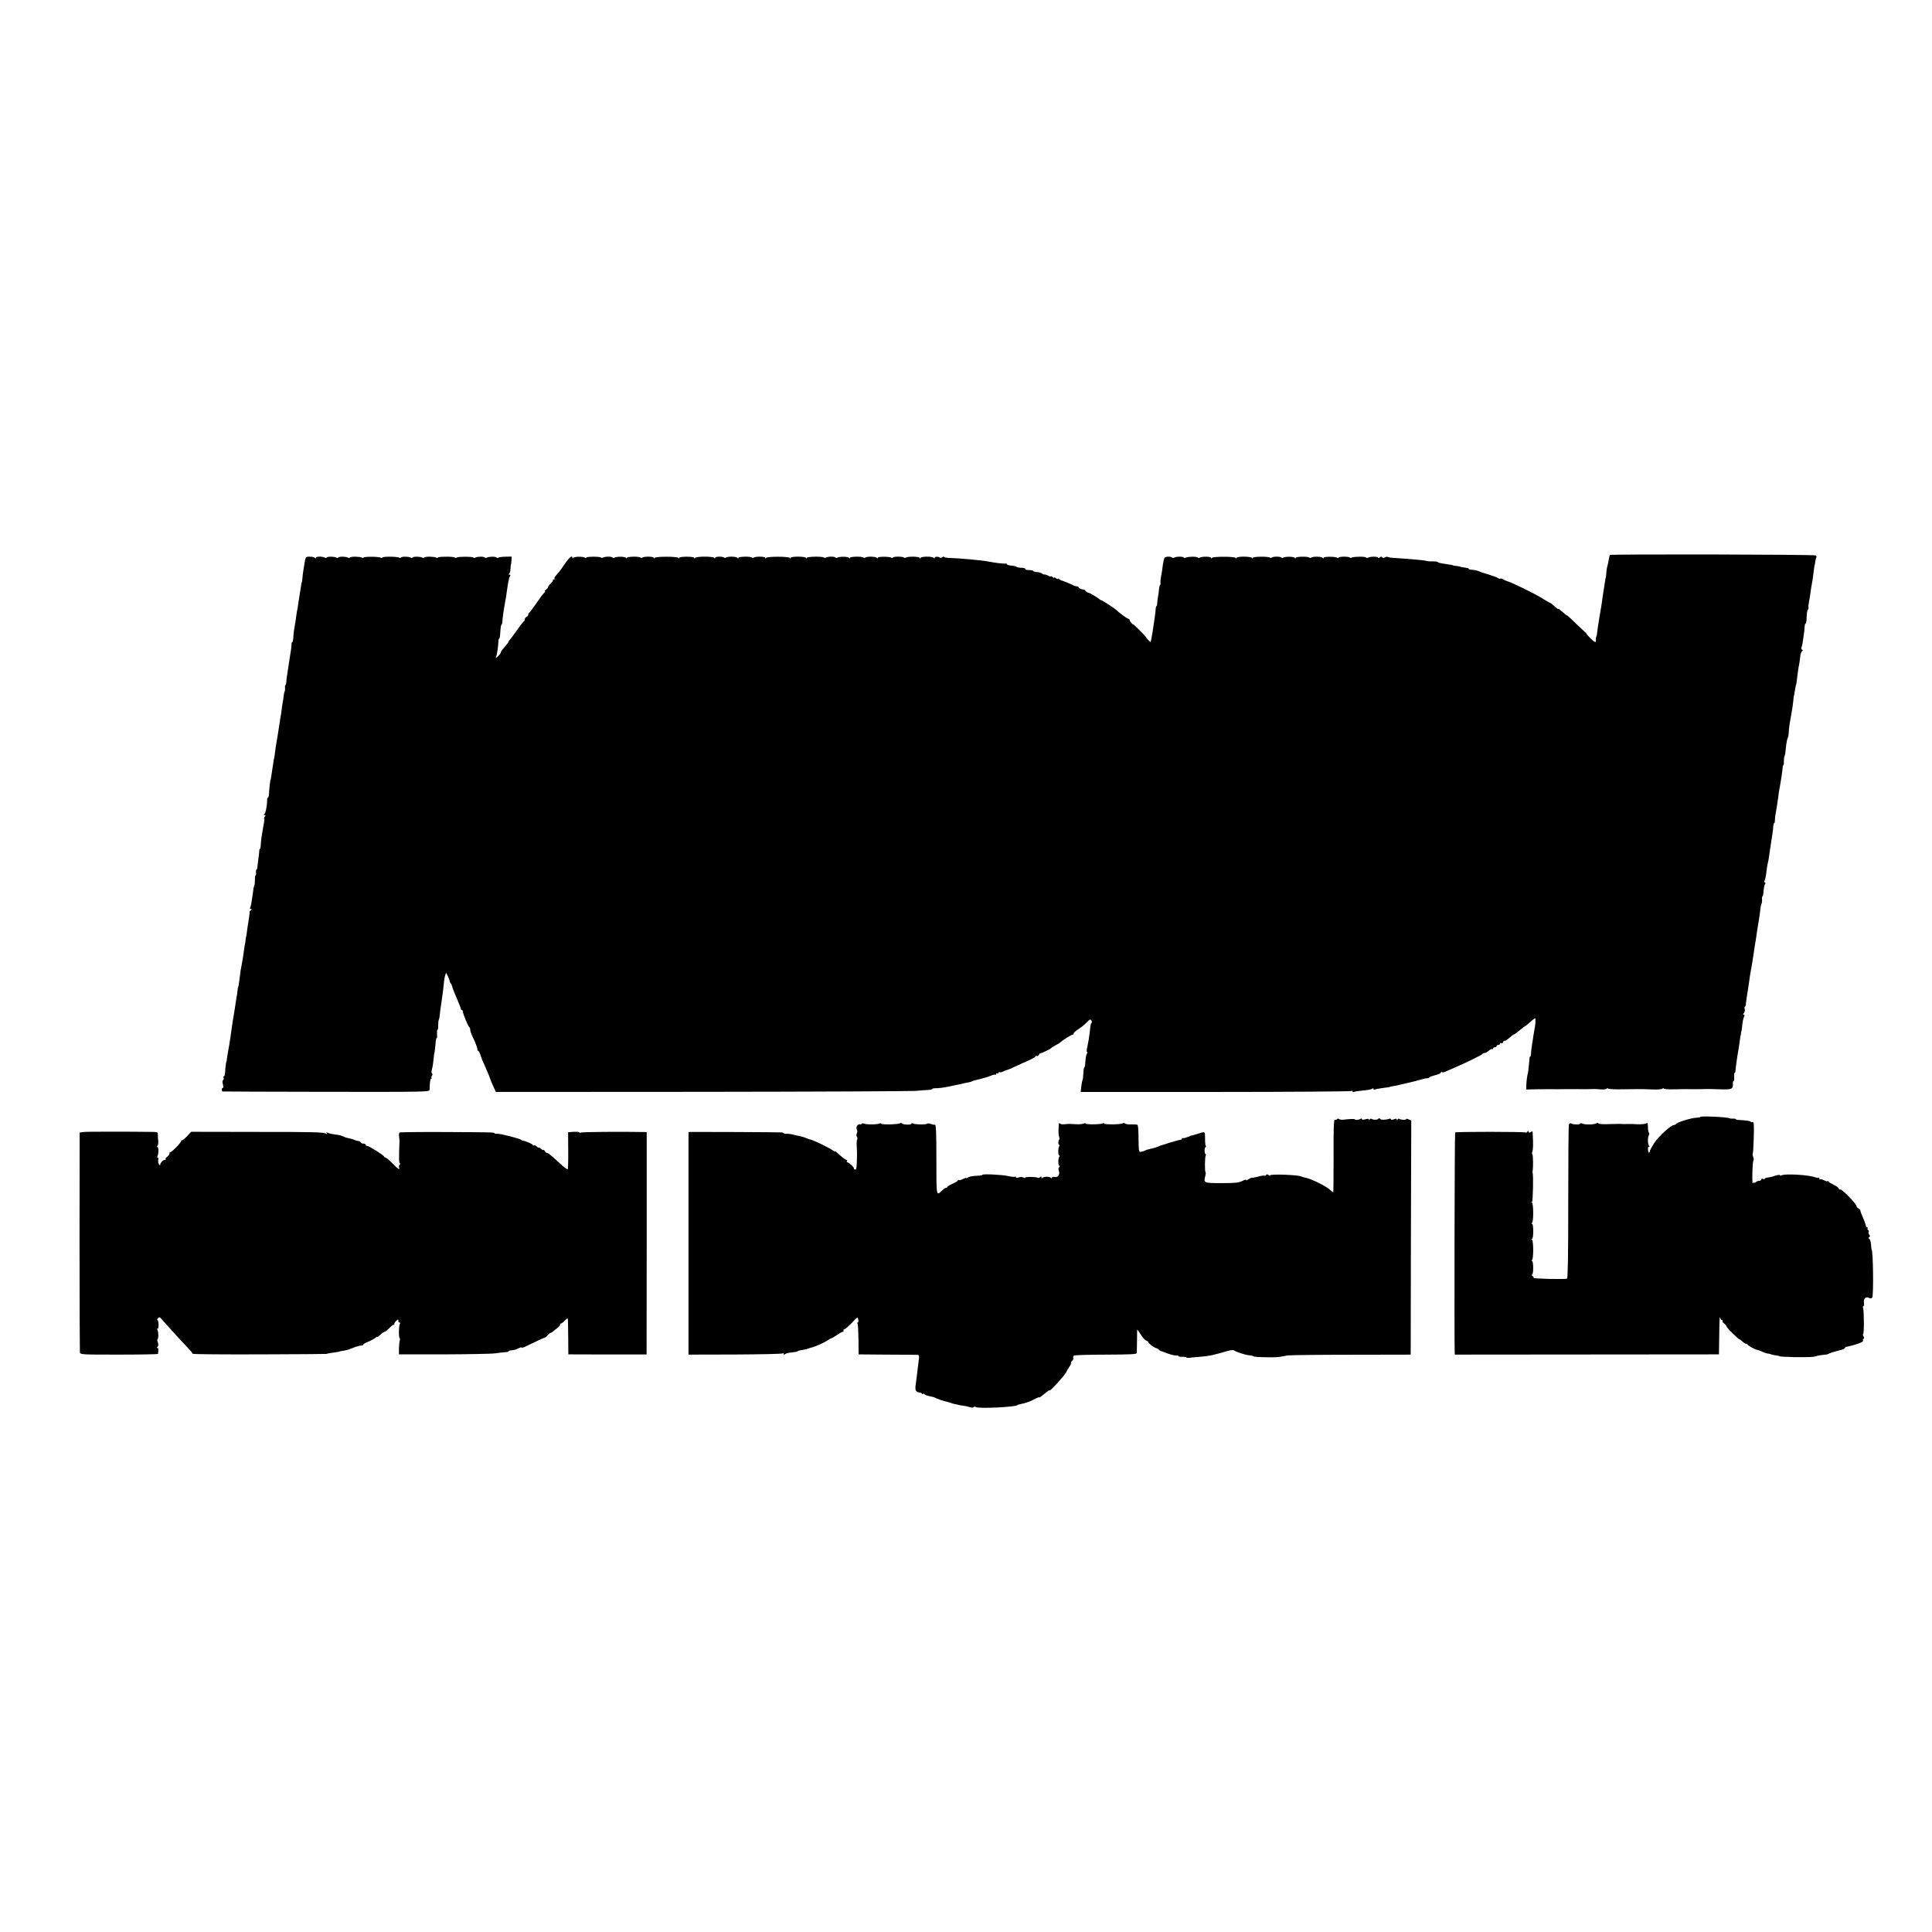 <?xml version="1.0" standalone="no"?>
<!DOCTYPE svg PUBLIC "-//W3C//DTD SVG 20010904//EN"
 "http://www.w3.org/TR/2001/REC-SVG-20010904/DTD/svg10.dtd">
<svg version="1.0" xmlns="http://www.w3.org/2000/svg"
 width="1664pt" height="1664pt" viewBox="0 0 1664 1664"
 preserveAspectRatio="xMidYMid meet">
<g transform="translate(0,1664) scale(0.1,-0.1)"
fill="#000000" stroke="none">
<path d="M13865 11860 c-2 -3 -6 -23 -10 -45 -4 -22 -9 -47 -12 -55 -3 -8 -7
-33 -8 -55 -1 -22 -4 -40 -5 -40 -1 0 -3 -11 -5 -25 -3 -23 -9 -59 -21 -135
-2 -16 -7 -46 -9 -65 -3 -19 -7 -46 -10 -60 -3 -14 -7 -41 -10 -60 -3 -19 -8
-51 -11 -70 -3 -19 -7 -46 -8 -60 -1 -14 -5 -30 -8 -35 -3 -6 -4 -18 -3 -27 5
-28 -13 -21 -49 17 -19 19 -32 35 -30 35 2 0 -17 19 -43 43 -26 23 -63 59 -84
80 -21 20 -40 37 -43 37 -3 0 -15 8 -25 18 -35 31 -51 43 -51 37 0 -3 -9 3
-19 13 -30 27 -50 42 -55 42 -2 0 -35 19 -72 42 -71 43 -250 130 -294 143 -14
4 -30 12 -37 17 -7 5 -16 7 -22 4 -5 -3 -11 -2 -13 2 -1 4 -37 18 -78 31 -41
12 -84 26 -95 32 -11 5 -35 10 -52 11 -18 1 -33 5 -33 8 0 4 -6 7 -12 8 -32 4
-63 10 -63 12 0 1 -13 4 -30 5 -16 2 -30 4 -30 5 0 3 -22 7 -87 16 -26 4 -46
9 -44 13 2 3 -17 6 -42 6 -26 -1 -51 1 -56 4 -5 2 -25 5 -45 7 -81 8 -169 15
-223 18 -32 1 -61 5 -64 9 -4 3 -15 2 -25 -3 -12 -7 -20 -7 -24 0 -5 8 -11 7
-21 -1 -8 -6 -14 -7 -14 -2 0 11 -69 11 -87 0 -6 -4 -14 -4 -17 1 -6 10 -106
9 -122 0 -6 -4 -14 -4 -18 0 -10 10 -96 10 -96 -1 0 -4 -5 -5 -12 -1 -19 12
-118 11 -118 0 0 -8 -3 -8 -8 -1 -8 12 -81 14 -98 3 -6 -4 -14 -4 -18 0 -12
11 -116 9 -116 -3 0 -7 -3 -7 -8 0 -8 12 -81 13 -99 2 -6 -4 -14 -4 -17 1 -6
10 -72 10 -82 0 -4 -4 -12 -4 -18 0 -18 11 -146 9 -146 -3 0 -7 -3 -7 -8 0 -9
14 -132 14 -132 0 0 -7 -3 -7 -8 0 -9 13 -195 13 -204 0 -5 -7 -8 -7 -8 1 0
11 -78 13 -97 1 -6 -4 -14 -4 -17 1 -6 10 -86 9 -103 -1 -6 -4 -14 -4 -17 1
-6 10 -66 10 -82 -1 -6 -3 -14 -3 -18 0 -11 12 -55 11 -65 -1 -5 -6 -12 -36
-16 -66 -3 -30 -10 -71 -14 -90 -4 -19 -7 -45 -6 -57 1 -13 -1 -23 -4 -23 -3
0 -7 -17 -9 -37 -1 -20 -5 -48 -8 -62 -3 -14 -6 -38 -7 -53 0 -16 -3 -28 -6
-28 -3 0 -6 -10 -7 -22 0 -13 -4 -45 -8 -73 -4 -27 -9 -61 -11 -75 -3 -27 -15
-95 -20 -120 -2 -8 -4 -17 -4 -19 -1 -5 -41 36 -41 42 0 2 -25 29 -55 59 -30
30 -55 53 -55 51 0 -3 -7 2 -15 11 -8 8 -15 19 -15 25 0 6 -5 11 -11 11 -8 0
-85 56 -109 80 -12 12 -117 80 -124 80 -4 0 -12 5 -19 11 -20 17 -81 53 -96
55 -8 2 -17 8 -21 14 -4 7 -11 12 -16 12 -23 2 -44 11 -44 19 0 5 -7 9 -15 9
-8 0 -23 4 -33 10 -18 10 -94 41 -102 41 -3 1 -11 5 -17 11 -7 6 -13 7 -13 3
0 -4 -7 -2 -15 5 -8 7 -15 9 -15 5 0 -4 -7 -2 -15 5 -8 7 -15 9 -15 6 0 -4
-10 -1 -22 6 -13 7 -27 11 -32 10 -4 -2 -14 2 -21 8 -7 6 -27 12 -44 13 -17 1
-31 5 -31 8 0 6 -17 9 -52 10 -10 0 -18 4 -18 10 0 5 -15 9 -34 9 -19 0 -37 4
-40 8 -2 4 -22 9 -43 10 -21 2 -40 7 -41 12 -2 6 -7 8 -11 6 -7 -4 -83 5 -151
18 -56 11 -247 28 -327 30 -29 1 -53 5 -53 10 0 5 -6 3 -13 -3 -8 -6 -17 -8
-21 -4 -11 11 -46 10 -46 -1 0 -7 -3 -8 -8 -1 -9 14 -105 14 -114 0 -5 -7 -8
-7 -8 0 0 12 -98 14 -116 3 -6 -4 -14 -4 -18 0 -10 10 -96 10 -96 -1 0 -4 -5
-5 -12 -1 -19 12 -118 11 -118 0 0 -8 -3 -8 -8 -1 -8 12 -81 14 -98 3 -6 -4
-14 -4 -18 0 -12 11 -116 9 -116 -3 0 -7 -3 -7 -8 0 -8 12 -81 13 -99 2 -6 -4
-14 -4 -17 1 -6 10 -66 10 -82 -1 -6 -3 -14 -3 -18 1 -12 11 -146 9 -146 -3 0
-7 -3 -7 -8 0 -9 14 -132 14 -132 0 0 -7 -3 -7 -8 0 -9 13 -195 13 -204 0 -5
-7 -8 -7 -8 1 0 11 -78 13 -96 2 -6 -4 -14 -4 -18 0 -12 11 -116 9 -116 -3 0
-7 -3 -7 -8 0 -8 12 -81 14 -98 3 -6 -4 -14 -4 -18 0 -12 11 -76 9 -76 -2 0
-8 -3 -8 -8 -1 -9 14 -155 14 -164 0 -5 -7 -8 -7 -8 0 0 6 -28 10 -65 10 -37
0 -65 -4 -65 -10 0 -7 -3 -7 -8 0 -9 13 -195 13 -204 0 -5 -7 -8 -6 -8 1 0 11
-78 13 -96 2 -6 -4 -14 -4 -18 0 -12 11 -116 9 -116 -3 0 -7 -3 -7 -8 0 -8 12
-81 13 -99 2 -6 -4 -14 -4 -17 1 -6 10 -66 10 -82 -1 -6 -3 -14 -3 -18 1 -10
10 -126 9 -126 -1 0 -4 -6 -5 -12 0 -19 11 -92 10 -100 -2 -5 -6 -8 -6 -8 2 0
24 -28 1 -66 -55 -21 -31 -45 -65 -54 -74 -32 -36 -39 -46 -33 -52 4 -3 0 -6
-7 -6 -7 0 -11 -3 -7 -6 3 -3 -5 -16 -19 -29 -13 -12 -24 -27 -24 -33 0 -6 -8
-16 -18 -21 -9 -6 -13 -11 -9 -11 5 0 2 -7 -5 -15 -22 -24 -32 -38 -78 -105
-25 -36 -48 -66 -52 -68 -5 -2 -8 -10 -8 -17 0 -7 -7 -15 -15 -19 -8 -3 -15
-12 -15 -20 0 -8 -4 -16 -8 -18 -4 -1 -30 -34 -57 -73 -27 -38 -55 -76 -62
-83 -7 -7 -13 -16 -13 -20 0 -4 -16 -25 -35 -46 -19 -21 -33 -42 -31 -45 2 -3
-8 -17 -22 -31 -22 -21 -25 -22 -18 -5 7 20 18 90 19 133 1 12 3 22 7 22 3 0
6 12 7 28 5 70 8 92 13 92 3 0 6 10 7 23 1 30 9 90 23 168 7 35 14 78 15 94 2
17 7 46 10 65 4 19 8 40 9 45 1 6 5 16 9 23 5 7 3 12 -5 12 -8 0 -9 3 -3 8 6
4 11 23 12 42 1 19 2 35 3 35 2 0 4 16 5 35 l2 36 -51 -1 c-28 0 -56 -4 -63
-8 -6 -4 -14 -4 -17 1 -6 10 -66 9 -83 -1 -6 -4 -14 -4 -17 1 -6 10 -66 9 -83
-1 -6 -4 -14 -4 -17 1 -6 9 -127 9 -142 0 -6 -4 -14 -4 -18 0 -10 10 -146 9
-146 -1 0 -4 -6 -5 -12 0 -17 10 -98 11 -104 1 -3 -5 -11 -5 -17 -1 -17 10
-77 11 -83 1 -3 -5 -11 -5 -17 -1 -17 10 -77 11 -83 1 -3 -5 -11 -5 -17 -1
-16 10 -137 11 -143 1 -3 -5 -11 -5 -17 -1 -17 10 -147 10 -147 0 0 -4 -6 -5
-12 0 -17 10 -98 11 -104 1 -3 -5 -11 -5 -17 -1 -17 10 -77 11 -83 1 -3 -5
-11 -5 -17 -1 -17 10 -77 11 -83 1 -3 -5 -11 -5 -17 -1 -19 12 -77 11 -77 -1
0 -8 -3 -8 -8 -1 -7 11 -66 14 -76 5 -3 -3 -8 -21 -11 -40 -3 -19 -8 -49 -11
-67 -3 -17 -7 -49 -9 -70 -2 -21 -4 -38 -5 -38 -2 0 -7 -27 -15 -81 -3 -22 -8
-52 -10 -66 -3 -14 -7 -40 -9 -59 -3 -19 -5 -34 -6 -34 -1 0 -3 -16 -6 -35 -2
-19 -6 -48 -9 -65 -13 -69 -18 -112 -19 -142 -1 -18 -4 -33 -8 -33 -4 0 -7 -8
-7 -17 1 -10 -2 -34 -5 -53 -3 -19 -8 -51 -11 -70 -5 -33 -8 -55 -22 -145 -4
-22 -7 -50 -7 -62 -1 -13 -4 -23 -7 -23 -3 0 -5 -10 -4 -22 1 -13 0 -27 -3
-33 -3 -5 -7 -21 -8 -35 -1 -14 -5 -41 -9 -60 -3 -19 -8 -51 -10 -70 -2 -19
-4 -35 -5 -35 -1 0 -3 -16 -6 -35 -2 -19 -7 -48 -10 -65 -3 -16 -7 -46 -10
-65 -3 -19 -7 -46 -10 -60 -5 -27 -15 -90 -19 -130 -2 -14 -4 -25 -5 -25 -1 0
-3 -13 -5 -30 -2 -16 -7 -46 -10 -65 -3 -19 -7 -46 -9 -60 -2 -14 -4 -25 -5
-25 -3 0 -13 -83 -14 -122 -1 -18 -5 -33 -9 -33 -4 0 -7 -8 -7 -17 1 -48 -13
-118 -24 -125 -9 -6 -9 -8 2 -8 10 0 11 -3 2 -13 -6 -8 -9 -16 -6 -19 3 -3 1
-28 -5 -56 -15 -79 -24 -144 -24 -174 -1 -16 -3 -28 -6 -28 -4 0 -7 -10 -7
-22 -1 -13 -4 -43 -8 -68 -3 -25 -7 -55 -8 -67 0 -13 -4 -23 -8 -23 -3 0 -5
-11 -4 -25 2 -14 0 -25 -4 -25 -3 0 -6 -17 -5 -37 0 -21 -2 -42 -5 -48 -3 -5
-6 -19 -8 -30 -2 -19 -5 -42 -18 -124 -3 -18 -8 -37 -11 -42 -3 -5 1 -9 8 -9
10 0 10 -2 0 -9 -8 -4 -13 -11 -12 -15 1 -3 -1 -23 -4 -44 -16 -102 -19 -119
-21 -142 -2 -14 -4 -26 -5 -27 -1 -2 -4 -16 -5 -33 -1 -16 -4 -31 -5 -32 -1
-2 -3 -14 -5 -28 -8 -66 -19 -133 -28 -175 -3 -11 -8 -45 -11 -75 -7 -59 -13
-95 -16 -95 -1 0 -3 -16 -5 -35 -2 -19 -4 -35 -5 -35 -1 0 -3 -13 -5 -29 -5
-40 -24 -156 -29 -182 -2 -12 -7 -45 -11 -75 -10 -74 -12 -89 -18 -124 -13
-73 -21 -121 -23 -137 -1 -10 -2 -19 -4 -20 -3 -5 -10 -61 -11 -95 -1 -18 -5
-33 -10 -33 -5 0 -6 -6 -3 -14 3 -8 1 -17 -5 -20 -6 -4 -6 -18 -1 -36 5 -18 5
-30 -1 -30 -11 0 -12 -29 -1 -31 4 -1 406 -2 894 -3 881 -1 887 -1 888 19 2
67 6 95 14 95 5 0 6 3 3 7 -4 3 -2 12 4 19 6 8 6 14 0 18 -6 4 -6 18 0 39 5
18 11 55 13 82 3 28 5 50 6 50 2 0 8 44 12 92 1 24 6 43 9 43 4 0 5 16 3 35
-1 19 0 35 4 35 4 0 7 17 6 38 0 20 2 42 5 47 3 6 6 19 7 30 1 20 11 89 18
135 6 35 19 140 21 170 1 14 5 36 9 48 l8 24 14 -27 c7 -14 15 -34 16 -43 2
-9 6 -20 11 -23 4 -3 9 -14 11 -25 3 -10 12 -37 22 -59 10 -22 18 -42 19 -45
1 -3 9 -22 18 -44 9 -21 17 -42 17 -47 0 -5 4 -9 8 -9 5 0 9 -6 9 -13 0 -19
46 -131 56 -135 4 -2 7 -12 7 -22 0 -10 9 -35 19 -57 26 -51 46 -106 43 -115
-1 -5 2 -8 6 -8 5 0 15 -19 22 -42 8 -24 16 -47 20 -53 7 -12 65 -148 65 -155
0 -3 11 -28 23 -55 l23 -50 1772 1 c975 1 1804 5 1842 8 39 4 87 7 108 8 20 1
37 5 37 9 0 3 12 6 28 6 27 -1 83 7 132 18 14 3 34 8 45 10 11 2 31 6 45 9 14
4 38 9 54 12 16 2 34 8 40 11 6 4 17 8 26 9 13 2 75 19 105 28 6 2 21 8 35 13
14 6 28 9 33 6 4 -2 7 1 7 7 0 6 5 8 10 5 5 -3 10 -1 10 5 0 6 4 8 10 5 5 -3
20 0 32 7 13 6 29 13 36 14 7 1 41 16 75 32 34 16 86 40 115 52 28 13 52 28
52 32 0 5 4 7 9 3 6 -3 13 1 18 9 4 8 10 14 13 14 7 -2 84 35 90 42 3 4 21 15
40 26 19 10 37 21 40 24 18 18 100 70 111 70 7 0 9 3 6 7 -4 3 10 18 31 32 46
31 57 40 88 71 20 21 26 23 34 10 5 -8 6 -17 2 -20 -8 -6 -8 -5 -17 -89 -4
-35 -13 -86 -19 -113 -7 -26 -9 -48 -4 -48 5 0 6 -6 1 -12 -9 -16 -12 -32 -16
-85 -1 -22 -5 -39 -8 -37 -3 2 -7 -20 -8 -48 -1 -28 -4 -55 -7 -60 -3 -5 -8
-30 -11 -56 l-5 -47 1159 0 c637 0 1164 4 1171 8 7 5 12 3 12 -3 0 -6 5 -8 11
-5 5 4 40 9 77 12 37 3 73 10 80 15 8 7 12 7 12 -1 0 -7 4 -9 10 -6 5 3 31 9
57 12 51 6 78 11 78 13 0 1 11 3 25 5 14 2 45 8 70 15 25 6 54 13 65 15 19 4
74 18 120 31 11 4 28 7 38 7 9 1 17 4 17 7 0 4 23 12 50 19 28 7 50 17 50 23
0 5 4 7 10 3 5 -3 17 -1 27 4 10 5 47 21 83 36 96 41 235 109 238 117 2 5 10
8 18 8 8 0 24 9 36 20 12 10 25 17 30 14 4 -3 8 0 8 5 0 6 7 11 15 11 8 0 15
5 15 10 0 6 7 10 15 10 8 0 15 5 15 11 0 5 5 7 10 4 6 -3 13 1 16 9 3 9 9 14
13 11 4 -2 22 9 40 25 18 17 36 30 40 30 4 0 26 16 48 35 23 19 44 35 47 35 2
0 22 16 43 35 21 19 41 35 44 35 7 0 4 -59 -6 -102 -3 -16 -7 -40 -9 -55 -2
-16 -7 -50 -12 -78 -4 -27 -8 -60 -8 -72 -1 -13 -3 -23 -6 -23 -4 0 -7 -10 -7
-22 -2 -33 -12 -123 -13 -123 -4 0 -13 -65 -14 -99 l-1 -40 90 2 c50 1 104 1
120 1 17 -1 71 -1 120 0 50 0 101 0 115 0 28 -1 117 0 140 1 8 1 33 -1 55 -3
22 -2 46 0 53 6 6 5 12 6 12 1 0 -5 62 -8 137 -6 76 1 152 2 168 1 17 0 57 -2
90 -3 33 -1 66 2 73 7 6 5 12 6 12 1 0 -5 44 -8 97 -6 54 1 109 2 123 1 26 -1
113 0 140 1 8 1 61 0 116 -2 110 -4 123 1 119 50 -1 12 2 22 6 22 5 0 7 16 5
35 -1 19 1 35 4 35 4 0 7 6 7 13 1 24 16 135 28 197 3 19 8 51 10 70 2 19 5
36 6 38 1 1 3 11 4 22 1 11 3 21 5 23 1 1 4 24 6 51 3 27 9 57 15 68 7 13 6
18 -2 18 -8 0 -8 4 1 15 7 8 10 24 7 35 -3 11 -2 20 2 20 4 0 8 10 8 23 1 12
4 38 7 57 3 19 8 46 10 60 2 14 7 48 11 75 3 28 9 61 11 75 3 14 7 39 10 55 3
17 7 44 10 60 3 17 7 44 9 60 3 17 7 44 9 60 6 33 14 83 20 130 3 17 7 41 9
55 6 29 18 116 21 145 1 11 4 25 7 30 4 6 6 22 5 38 -1 15 1 27 4 27 3 0 7 15
8 33 4 46 7 60 15 75 5 7 3 12 -3 12 -7 0 -8 6 -1 18 5 9 12 43 15 75 4 32 9
64 11 70 2 7 7 29 10 50 3 20 7 52 10 70 3 17 7 48 10 67 3 19 8 51 11 70 3
19 6 47 7 63 1 15 4 27 8 27 3 0 6 12 6 28 0 15 3 38 6 52 7 39 17 101 22 140
2 19 6 49 9 65 15 77 29 175 30 198 0 9 3 17 6 17 3 0 5 15 4 33 0 17 2 37 5
42 6 11 8 26 15 98 3 26 9 53 13 60 4 6 8 27 9 47 1 33 8 84 19 140 10 51 18
106 21 140 1 19 3 35 4 35 1 0 4 14 6 30 8 46 12 70 14 70 1 0 3 14 5 30 5 50
15 118 21 145 3 14 7 43 9 64 2 21 9 42 15 46 9 6 9 9 1 14 -6 4 -9 11 -6 16
2 4 7 23 10 41 3 19 8 52 11 74 3 22 7 52 7 68 1 15 5 27 8 27 4 0 7 12 8 28
2 61 6 92 13 92 3 0 5 8 4 17 -2 10 1 33 5 53 4 19 10 55 13 80 3 25 8 56 11
70 3 14 8 45 11 70 9 76 12 95 14 95 1 0 3 12 4 26 2 14 6 31 10 37 3 6 1 14
-6 18 -13 9 -1768 12 -1773 4z"/>
<path d="M14645 7020 c2 -3 -14 -6 -35 -7 -42 -1 -166 -39 -175 -54 -4 -5 -12
-9 -20 -9 -19 0 -105 -75 -150 -131 -25 -32 -60 -92 -56 -99 1 -2 -1 -6 -6 -7
-4 -2 -9 10 -9 27 -1 20 2 27 10 23 7 -4 6 -1 -1 8 -13 16 -13 75 0 95 3 6 3
14 -1 18 -4 4 -8 21 -8 37 -2 50 -3 52 -16 43 -7 -5 -40 -8 -73 -7 -33 2 -73
3 -90 2 -16 -1 -36 -1 -42 0 -20 2 -33 1 -121 -1 -45 -2 -83 1 -85 6 -2 6 -9
6 -18 1 -18 -12 -99 -13 -121 -2 -10 4 -18 4 -18 0 0 -11 -61 -10 -78 1 -7 4
-15 0 -19 -10 -4 -10 -6 -311 -6 -670 0 -461 -3 -654 -11 -657 -23 -7 -291 -1
-288 7 2 5 -2 13 -10 17 -7 5 -8 9 -3 9 6 0 10 27 10 60 0 33 -4 60 -10 60 -6
0 -6 3 0 8 14 9 13 165 0 174 -7 5 -7 8 0 8 14 0 14 130 0 130 -7 0 -7 3 0 8
14 9 13 165 0 174 -7 5 -7 8 0 8 8 0 13 232 5 250 -1 3 -1 10 0 15 6 25 5 137
-2 141 -4 3 -4 15 0 27 7 19 8 59 3 156 -1 19 -4 21 -15 12 -11 -9 -15 -9 -20
1 -5 10 -7 10 -12 0 -3 -6 -10 -10 -15 -6 -12 7 -599 8 -606 0 -5 -5 -8 -1787
-4 -1892 l1 -21 1138 1 1137 1 2 135 c2 168 4 200 10 178 2 -10 9 -18 14 -18
6 0 8 -4 5 -8 -3 -5 4 -15 15 -22 10 -8 19 -19 19 -24 0 -5 25 -33 55 -62 30
-30 55 -51 55 -48 0 2 12 -6 27 -20 15 -14 30 -23 35 -20 4 3 8 1 8 -4 0 -9
65 -46 85 -48 6 -1 27 -8 47 -18 21 -9 41 -15 45 -14 5 0 15 -2 23 -5 8 -4 29
-8 45 -11 17 -2 30 -5 30 -6 0 -8 231 -13 290 -6 17 2 30 5 30 6 0 2 36 9 70
12 17 1 32 5 35 8 4 5 63 23 114 35 11 2 23 10 26 16 4 6 9 10 11 9 2 -1 37 7
77 19 55 17 72 26 68 37 -3 8 -1 14 5 14 6 0 6 7 -1 20 -6 11 -7 20 -3 20 9 0
8 204 -1 226 -3 8 -1 14 3 14 5 0 7 13 5 28 -6 36 16 58 43 44 12 -7 21 -6 28
2 13 15 8 411 -5 411 -1 0 -3 20 -5 43 -1 24 -8 47 -15 52 -9 5 -9 9 -1 15 9
5 9 10 1 20 -7 8 -9 19 -6 24 4 5 2 12 -4 16 -6 4 -8 11 -5 16 4 5 1 9 -4 9
-6 0 -11 6 -11 14 0 7 -11 39 -25 70 -14 31 -24 59 -22 62 1 3 -6 10 -15 15
-10 6 -18 14 -18 20 0 20 -128 152 -140 144 -4 -3 -10 1 -13 9 -3 8 -23 22
-44 32 -21 10 -41 23 -45 28 -4 6 -8 8 -8 3 0 -4 -13 -1 -29 7 -16 9 -31 12
-35 9 -3 -4 -6 0 -6 7 0 7 -3 11 -6 7 -3 -3 -16 -2 -29 3 -55 21 -256 33 -287
18 -11 -5 -18 -5 -18 0 0 6 -18 3 -41 -4 -22 -8 -51 -15 -65 -16 -13 -1 -24
-6 -24 -10 0 -4 -7 -5 -15 -2 -8 4 -15 1 -15 -5 0 -6 -8 -11 -18 -11 -10 0
-23 -5 -30 -12 -7 -7 -12 -8 -12 -2 0 5 -5 2 -10 -6 -6 -10 -9 18 -7 87 1 56
5 105 9 108 4 4 3 17 -2 30 -5 13 -6 25 -4 28 3 3 7 67 9 142 3 114 1 136 -11
131 -8 -3 -14 -2 -14 2 0 7 -39 13 -102 16 -16 0 -28 4 -28 7 0 3 -10 5 -22 5
-13 -1 -27 0 -33 3 -20 11 -256 21 -250 11z"/>
<path d="M11516 7001 c-4 -6 -12 -8 -19 -5 -9 3 -12 -67 -11 -311 0 -173 -1
-315 -3 -315 -2 0 -16 11 -30 24 -32 30 -155 91 -203 101 -19 4 -39 10 -45 13
-22 13 -265 22 -265 9 0 -5 -6 -4 -14 2 -10 8 -16 9 -21 1 -3 -6 -10 -8 -14
-6 -4 3 -31 -1 -59 -9 -29 -7 -52 -11 -52 -9 0 3 -12 -4 -27 -13 -15 -10 -24
-13 -20 -6 4 6 -11 3 -32 -8 -34 -16 -63 -19 -180 -19 -153 0 -156 1 -140 62
4 14 5 29 2 32 -8 8 -6 133 2 146 3 5 3 10 -2 10 -4 0 -8 14 -8 30 0 17 4 30
8 30 5 0 5 5 2 11 -4 6 -7 35 -6 65 0 59 0 59 -50 43 -52 -16 -59 -19 -62 -18
-1 1 -19 -6 -39 -14 -20 -8 -39 -13 -42 -9 -3 3 -6 1 -6 -5 0 -5 -6 -10 -12
-10 -7 0 -47 -10 -88 -23 -41 -13 -77 -25 -80 -25 -3 -1 -18 -7 -33 -13 -15
-7 -42 -14 -59 -17 -17 -3 -36 -9 -42 -13 -6 -3 -15 -7 -21 -8 -5 -1 -16 -3
-24 -5 -12 -3 -14 17 -15 113 0 74 -4 119 -10 121 -6 2 -31 3 -56 3 -25 -1
-48 3 -51 8 -4 5 -13 5 -20 1 -17 -11 -159 -12 -159 -2 0 5 -5 5 -11 2 -15
-10 -149 -12 -149 -2 0 4 -8 4 -17 0 -10 -5 -37 -7 -60 -6 -63 4 -65 4 -103 0
-19 -2 -38 1 -42 7 -5 7 -8 3 -9 -9 -4 -60 -3 -92 3 -106 4 -9 4 -19 1 -23
-10 -10 -11 -46 -1 -46 5 0 6 -6 1 -12 -11 -18 -11 -78 -1 -78 5 0 6 -5 2 -12
-12 -18 -11 -78 0 -78 6 0 5 -5 -1 -11 -8 -8 -8 -20 -3 -34 12 -31 -10 -60
-39 -52 -12 3 -21 0 -21 -6 0 -8 -3 -8 -8 -2 -4 6 -20 10 -37 10 -16 0 -33 -4
-37 -10 -5 -6 -8 -5 -8 4 0 10 -3 11 -13 2 -8 -6 -17 -8 -20 -5 -9 9 -107 10
-107 1 0 -4 -8 -4 -17 2 -10 5 -26 5 -40 0 -15 -5 -23 -5 -23 2 0 6 -4 8 -9 4
-5 -3 -31 0 -58 6 -53 12 -223 20 -223 10 0 -3 -17 -7 -38 -7 -45 -2 -73 -7
-89 -17 -7 -5 -13 -6 -13 -3 0 3 -12 -1 -27 -9 -15 -8 -30 -12 -35 -9 -4 3 -8
2 -8 -3 0 -4 -20 -17 -45 -28 -25 -11 -45 -23 -45 -27 0 -5 -5 -8 -10 -8 -6 0
-21 -9 -33 -21 -54 -51 -52 -63 -52 264 0 232 -3 301 -12 300 -7 -2 -24 2 -37
7 -14 5 -27 6 -30 2 -6 -9 -109 -8 -124 2 -7 4 -12 3 -12 -2 0 -12 -73 -10
-81 2 -4 5 -13 5 -20 1 -16 -10 -159 -13 -159 -3 0 4 -7 5 -16 1 -24 -9 -105
-10 -131 -1 -13 4 -23 3 -23 -2 0 -5 -6 -7 -14 -4 -18 7 -38 -27 -26 -46 5 -8
5 -21 0 -30 -5 -9 -5 -22 0 -30 5 -8 6 -19 3 -24 -6 -8 -6 -43 -2 -101 1 -5 0
-45 -1 -87 -2 -61 -5 -75 -17 -71 -7 3 -11 8 -9 11 6 6 -45 52 -57 52 -5 0 -5
5 -2 10 3 6 2 10 -4 10 -9 0 -40 24 -82 63 -10 9 -19 14 -19 11 0 -3 -12 3
-27 14 -33 22 -159 83 -182 87 -9 2 -17 4 -18 5 -2 2 -6 3 -10 5 -5 1 -15 5
-23 8 -8 4 -26 9 -40 11 -14 3 -41 9 -60 14 -19 5 -45 8 -57 7 -13 -1 -23 1
-23 5 0 3 -12 7 -27 7 -34 2 -739 5 -770 4 l-23 -1 0 -959 0 -958 398 1 c218
1 403 5 410 9 7 5 12 3 12 -4 0 -8 4 -8 13 -1 7 6 32 12 57 14 25 2 47 6 50
10 3 3 21 9 40 11 19 3 36 6 38 7 1 2 7 4 12 5 6 1 12 4 15 5 3 1 8 3 13 4 25
4 112 42 137 60 17 11 32 20 35 20 3 -1 24 11 47 27 23 16 47 29 53 29 6 0 8
5 5 10 -3 6 -1 10 5 10 7 0 36 25 65 55 51 54 53 55 57 30 3 -14 1 -25 -4 -25
-5 0 -6 -5 -2 -11 4 -6 7 -68 8 -138 l1 -126 245 -2 c135 0 253 -2 262 -2 14
-1 16 -8 12 -38 -3 -21 -7 -54 -9 -73 -6 -51 -13 -110 -19 -151 -6 -42 3 -59
32 -62 12 -1 22 -5 22 -10 0 -4 4 -6 9 -2 5 3 12 1 15 -4 3 -5 23 -12 43 -16
21 -4 43 -10 48 -14 10 -7 77 -30 105 -35 8 -2 22 -6 30 -9 8 -4 26 -9 40 -11
14 -3 25 -5 25 -6 0 -1 16 -3 35 -6 19 -2 47 -8 62 -13 18 -6 30 -6 34 0 3 6
10 6 17 1 21 -17 362 0 362 18 0 1 11 4 25 7 48 9 90 25 133 49 15 8 27 12 27
9 0 -6 21 10 78 56 6 5 12 7 12 3 0 -12 128 128 141 154 7 15 21 39 31 53 10
14 15 28 12 31 -2 3 2 11 10 17 8 7 13 18 10 26 -3 7 0 16 7 20 6 4 130 8 275
8 211 1 264 3 265 14 0 7 1 56 2 108 0 52 1 95 2 95 1 0 15 -20 31 -45 15 -25
36 -47 46 -51 10 -3 18 -9 18 -14 0 -10 51 -48 71 -52 8 -2 17 -7 21 -13 4 -5
11 -10 15 -11 4 0 15 -4 23 -7 43 -19 97 -34 113 -31 9 1 17 -1 17 -6 0 -4 16
-7 35 -6 19 1 35 -2 35 -5 0 -4 8 -5 18 -4 9 2 51 6 92 9 41 3 93 10 115 16
22 6 47 12 56 14 8 2 38 11 66 19 28 8 55 12 59 8 15 -13 97 -40 129 -43 17
-1 35 -5 40 -9 10 -6 44 -8 155 -9 52 0 69 2 138 16 15 3 260 6 544 6 l518 1
2 1008 3 1008 -22 10 c-13 6 -23 7 -23 2 0 -9 -43 -7 -59 3 -5 3 -12 0 -14 -6
-4 -10 -6 -10 -6 -1 -1 9 -8 10 -26 3 -16 -6 -25 -6 -25 0 0 5 -6 7 -12 5 -29
-11 -78 -12 -82 -1 -3 7 -7 8 -13 1 -9 -11 -44 -12 -61 -1 -6 3 -13 0 -15 -6
-4 -9 -6 -9 -6 -1 -1 8 -10 9 -31 3 -19 -5 -30 -5 -30 1 0 6 -6 7 -12 3 -16
-10 -48 -13 -48 -5 0 6 -49 4 -105 -3 -11 -1 -25 2 -32 6 -6 5 -14 5 -17 -1z"/>
<path d="M715 6890 l-29 -5 -1 -935 c0 -514 2 -944 3 -956 4 -21 6 -21 338
-21 184 0 334 3 335 6 5 37 4 51 -5 51 -6 0 -6 4 1 11 8 8 8 20 3 34 -5 13 -7
25 -4 28 10 9 10 62 1 81 -5 11 -5 16 0 13 5 -4 9 11 9 33 -1 22 -5 40 -10 40
-5 0 -3 7 4 16 12 13 16 12 37 -13 44 -51 167 -186 216 -236 26 -28 47 -53 47
-57 0 -4 260 -6 578 -5 317 1 577 3 577 4 0 2 12 5 28 7 15 2 39 6 55 8 15 2
27 5 27 6 0 1 16 4 35 7 19 2 50 11 70 20 36 15 66 24 88 25 6 1 12 5 12 9 0
4 19 14 43 24 23 9 50 24 60 32 9 9 17 13 17 9 0 -4 12 5 27 19 15 14 32 25
37 25 5 0 22 14 38 30 15 17 33 30 39 30 5 0 8 3 6 8 -2 4 4 15 15 25 16 16
22 14 19 -5 0 -5 4 -8 10 -8 5 0 7 -5 3 -12 -10 -15 -11 -119 -2 -124 4 -3 4
-12 1 -20 -3 -9 -6 -39 -7 -68 l0 -51 384 0 c212 1 412 4 445 9 33 5 72 9 88
10 15 0 27 4 27 7 0 3 6 6 13 7 40 5 54 9 73 19 12 7 24 10 27 7 3 -3 13 -1
24 4 52 26 169 81 178 83 6 1 16 10 23 20 7 11 18 19 23 19 6 0 16 6 23 13 7
6 24 21 39 31 14 11 24 23 21 28 -3 4 0 8 6 8 6 0 22 12 35 26 16 18 25 22 26
13 1 -8 2 -79 3 -159 l1 -145 337 -1 337 0 1 958 0 958 -23 0 c-186 4 -538 1
-546 -5 -6 -3 -11 -3 -11 2 0 4 -22 6 -49 5 l-48 -4 1 -155 c1 -85 -1 -159 -4
-163 -3 -5 -33 17 -66 48 -77 72 -102 92 -114 92 -5 0 -14 8 -19 18 -6 9 -11
13 -11 8 0 -5 -9 -1 -20 9 -11 10 -20 15 -20 11 0 -4 -7 0 -16 8 -8 9 -20 14
-25 11 -5 -4 -9 -2 -9 2 0 9 -65 37 -85 38 -5 0 -12 3 -15 7 -8 11 -182 55
-207 53 -13 -1 -23 1 -23 4 0 9 -27 9 -437 11 -204 1 -376 -1 -381 -4 -5 -3
-7 -18 -5 -33 2 -16 4 -32 4 -38 -6 -140 -5 -195 3 -195 6 0 5 -5 -1 -11 -6
-6 -9 -18 -6 -25 9 -25 -6 -15 -57 36 -28 28 -54 50 -59 50 -5 0 -11 4 -13 9
-5 13 -129 91 -145 91 -7 0 -13 5 -13 10 0 6 -9 10 -19 10 -11 0 -21 4 -23 10
-1 5 -12 11 -23 13 -11 1 -24 5 -30 8 -9 6 -48 16 -70 20 -5 0 -18 5 -28 11
-11 5 -33 12 -50 14 -49 6 -76 12 -89 20 -7 5 -8 3 -3 -6 5 -9 4 -11 -3 -6
-25 15 -74 17 -612 17 l-554 1 -37 -40 c-21 -22 -40 -37 -43 -34 -3 3 -6 0 -6
-6 0 -15 -87 -102 -94 -95 -3 4 -6 -1 -6 -10 0 -9 -9 -22 -20 -30 -11 -8 -17
-17 -13 -20 3 -4 1 -7 -6 -7 -16 0 -41 -25 -41 -42 0 -8 -5 -6 -11 5 -6 10 -9
27 -6 38 3 10 1 19 -5 19 -5 0 -6 5 -2 12 11 18 11 78 1 78 -6 0 -6 5 0 13 5
6 8 23 6 37 -2 14 -3 37 -3 53 0 25 -3 27 -37 28 -230 3 -585 3 -608 -1z"/>
</g>
</svg>
